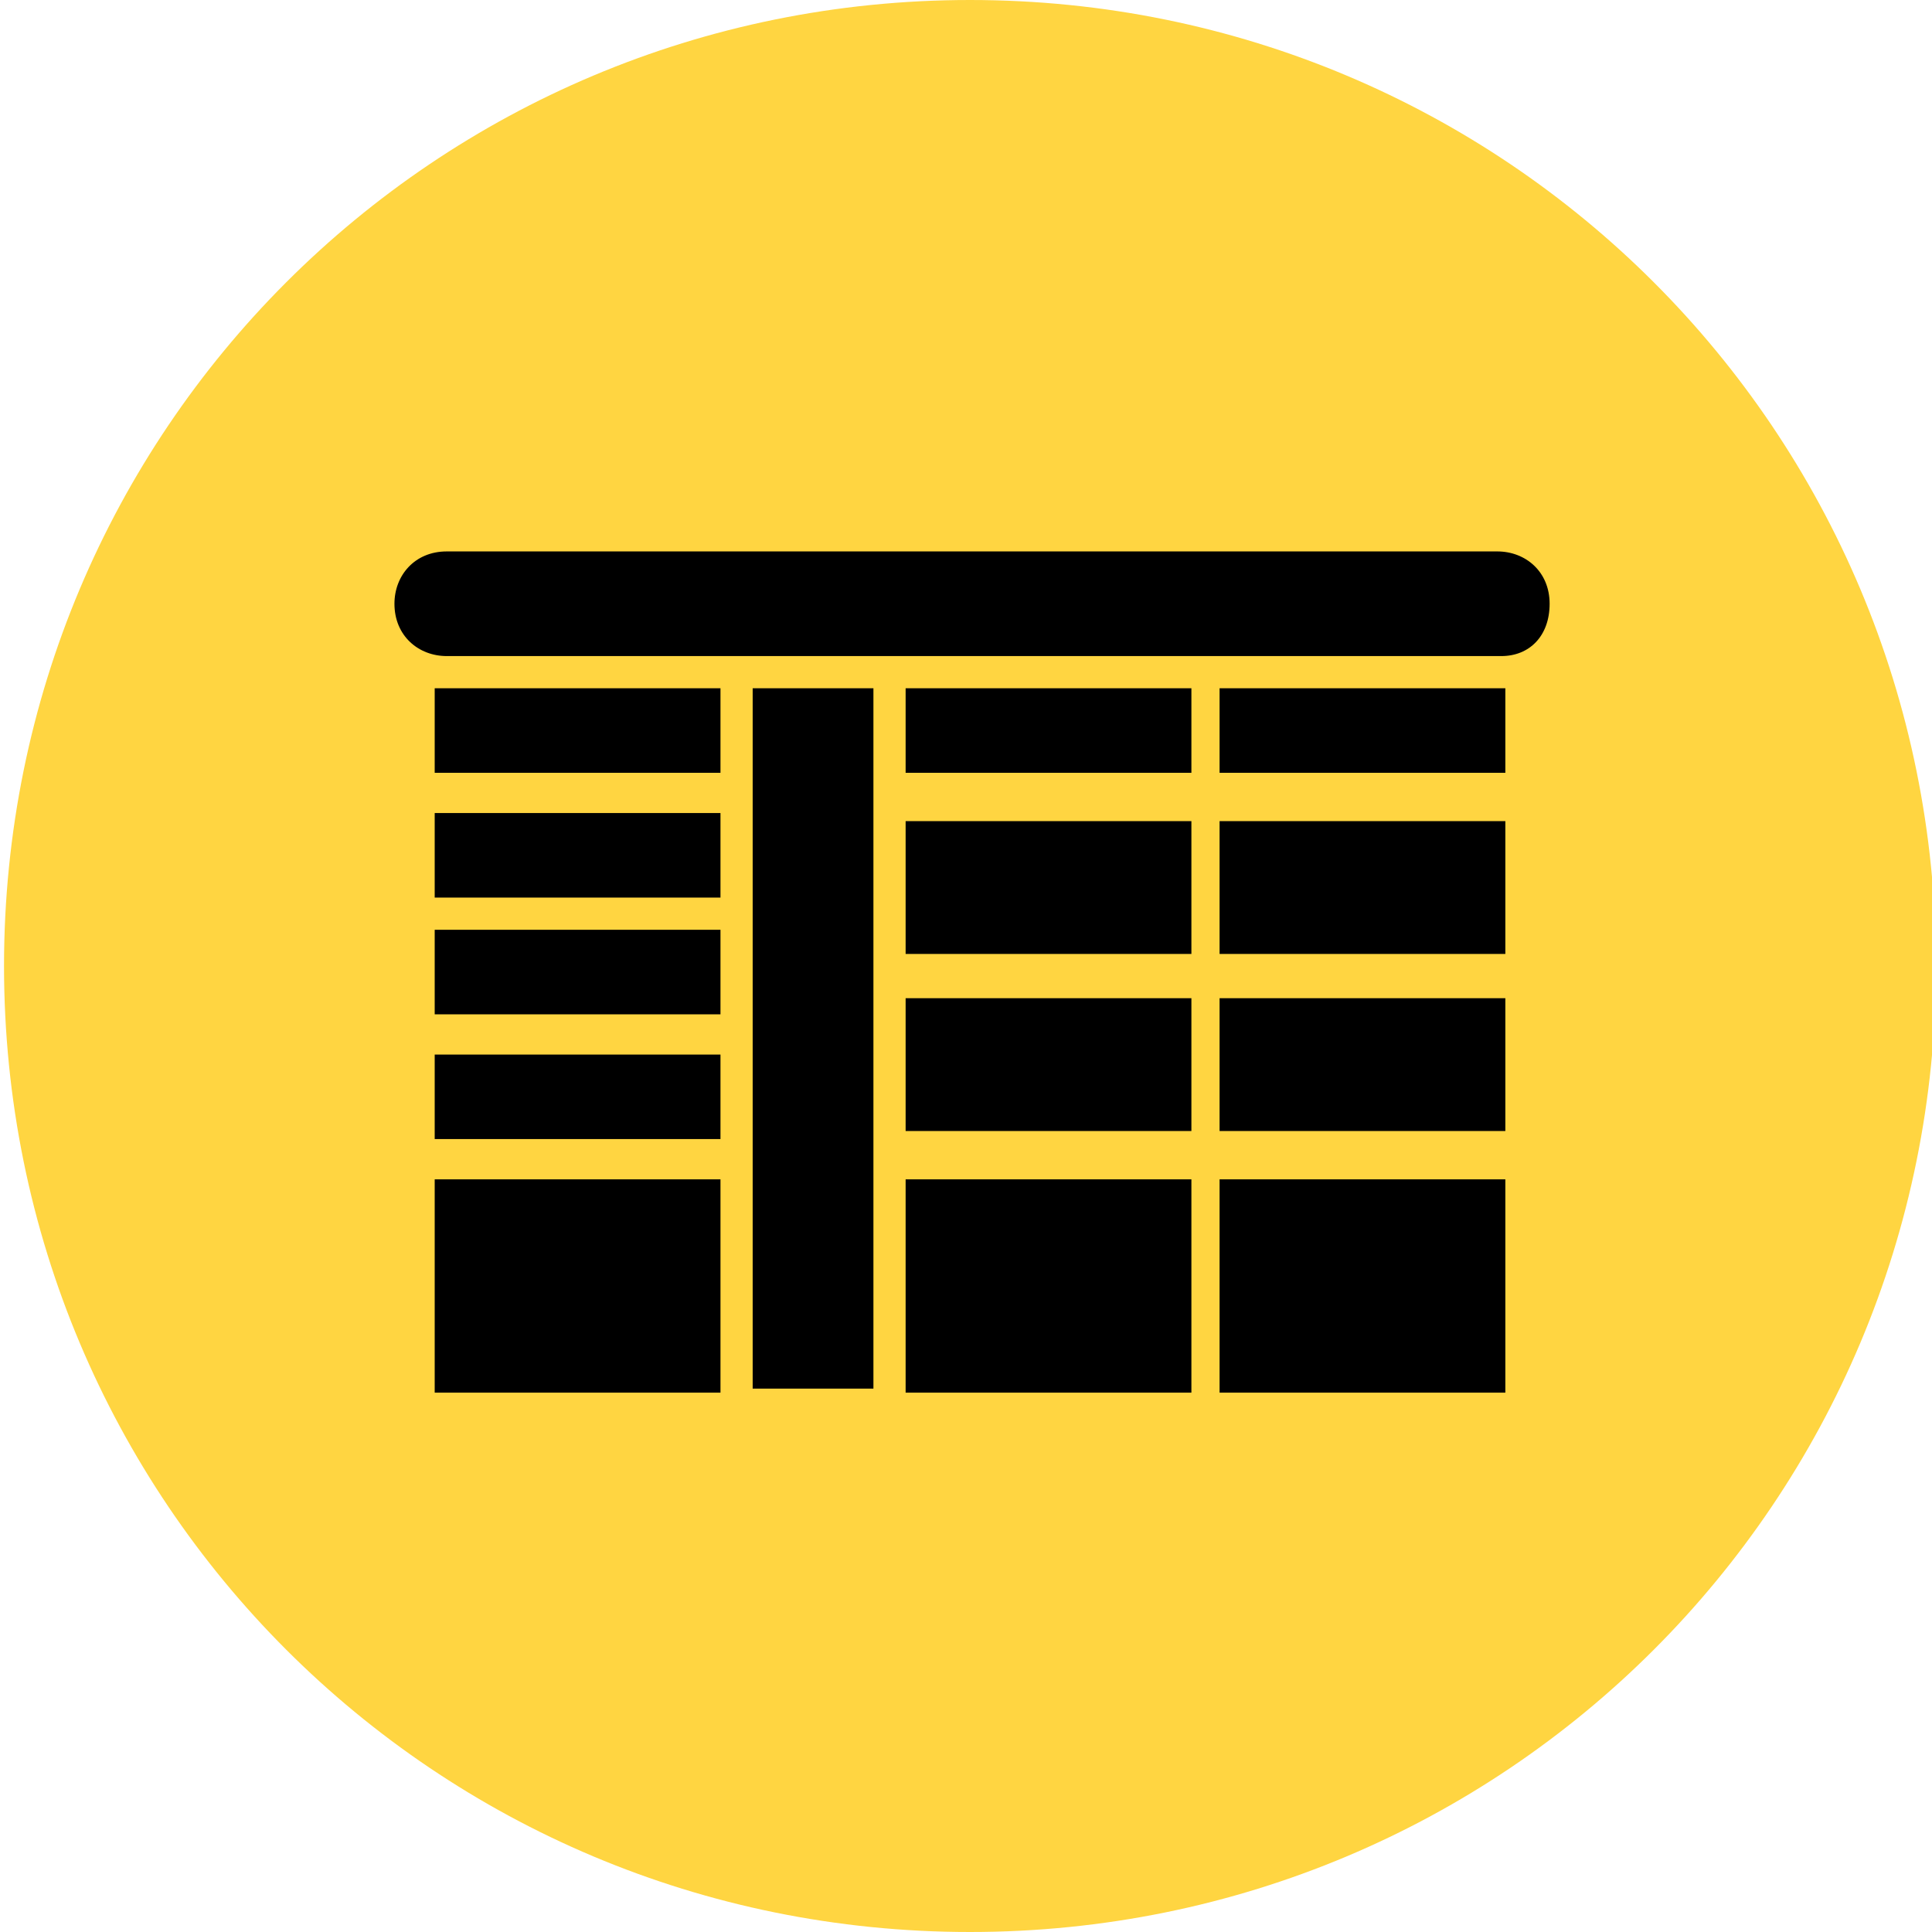 <?xml version="1.0" encoding="utf-8"?>
<!-- Generator: Adobe Illustrator 23.0.3, SVG Export Plug-In . SVG Version: 6.00 Build 0)  -->
<svg version="1.1" id="Layer_1" xmlns="http://www.w3.org/2000/svg" xmlns:xlink="http://www.w3.org/1999/xlink" x="0px" y="0px"
	 viewBox="0 0 48 48" style="enable-background:new 0 0 48 48;" xml:space="preserve">
<style type="text/css">
	.st0{fill-rule:evenodd;clip-rule:evenodd;fill:#FFD541;}
</style>
<path class="st0" d="M24.1,0c-13.3,0-24,10.7-24,24s10.7,24,24,24s24-10.7,24-24S37.4,0,24.1,0"/>
<path d="M37.3,16.3H11.1c-0.7,0-1.3-0.5-1.3-1.3l0,0c0-0.7,0.5-1.3,1.3-1.3h26.1c0.7,0,1.3,0.5,1.3,1.3l0,0
	C38.5,15.8,38,16.3,37.3,16.3z M21.7,17.1h-3v17.4h3V17.1z M17.9,17.1h-7.1v2.1h7.1V17.1z M17.9,20.2h-7.1v2.1h7.1V20.2z M17.9,26.2
	h-7.1v2.1h7.1V26.2z M17.9,23.1h-7.1v2.1h7.1V23.1z M37.4,24.8h-7.1v3.3h7.1V24.8z M37.4,20.4h-7.1v3.3h7.1V20.4z M37.4,17.1h-7.1
	v2.1h7.1V17.1z M29.6,24.8h-7.1v3.3h7.1V24.8z M29.6,20.4h-7.1v3.3h7.1V20.4z M29.6,17.1h-7.1v2.1h7.1V17.1z M17.9,29.3h-7.1v5.3
	h7.1V29.3z M29.6,29.3h-7.1v5.3h7.1V29.3z M37.4,29.3h-7.1v5.3h7.1V29.3z"/>
</svg>
